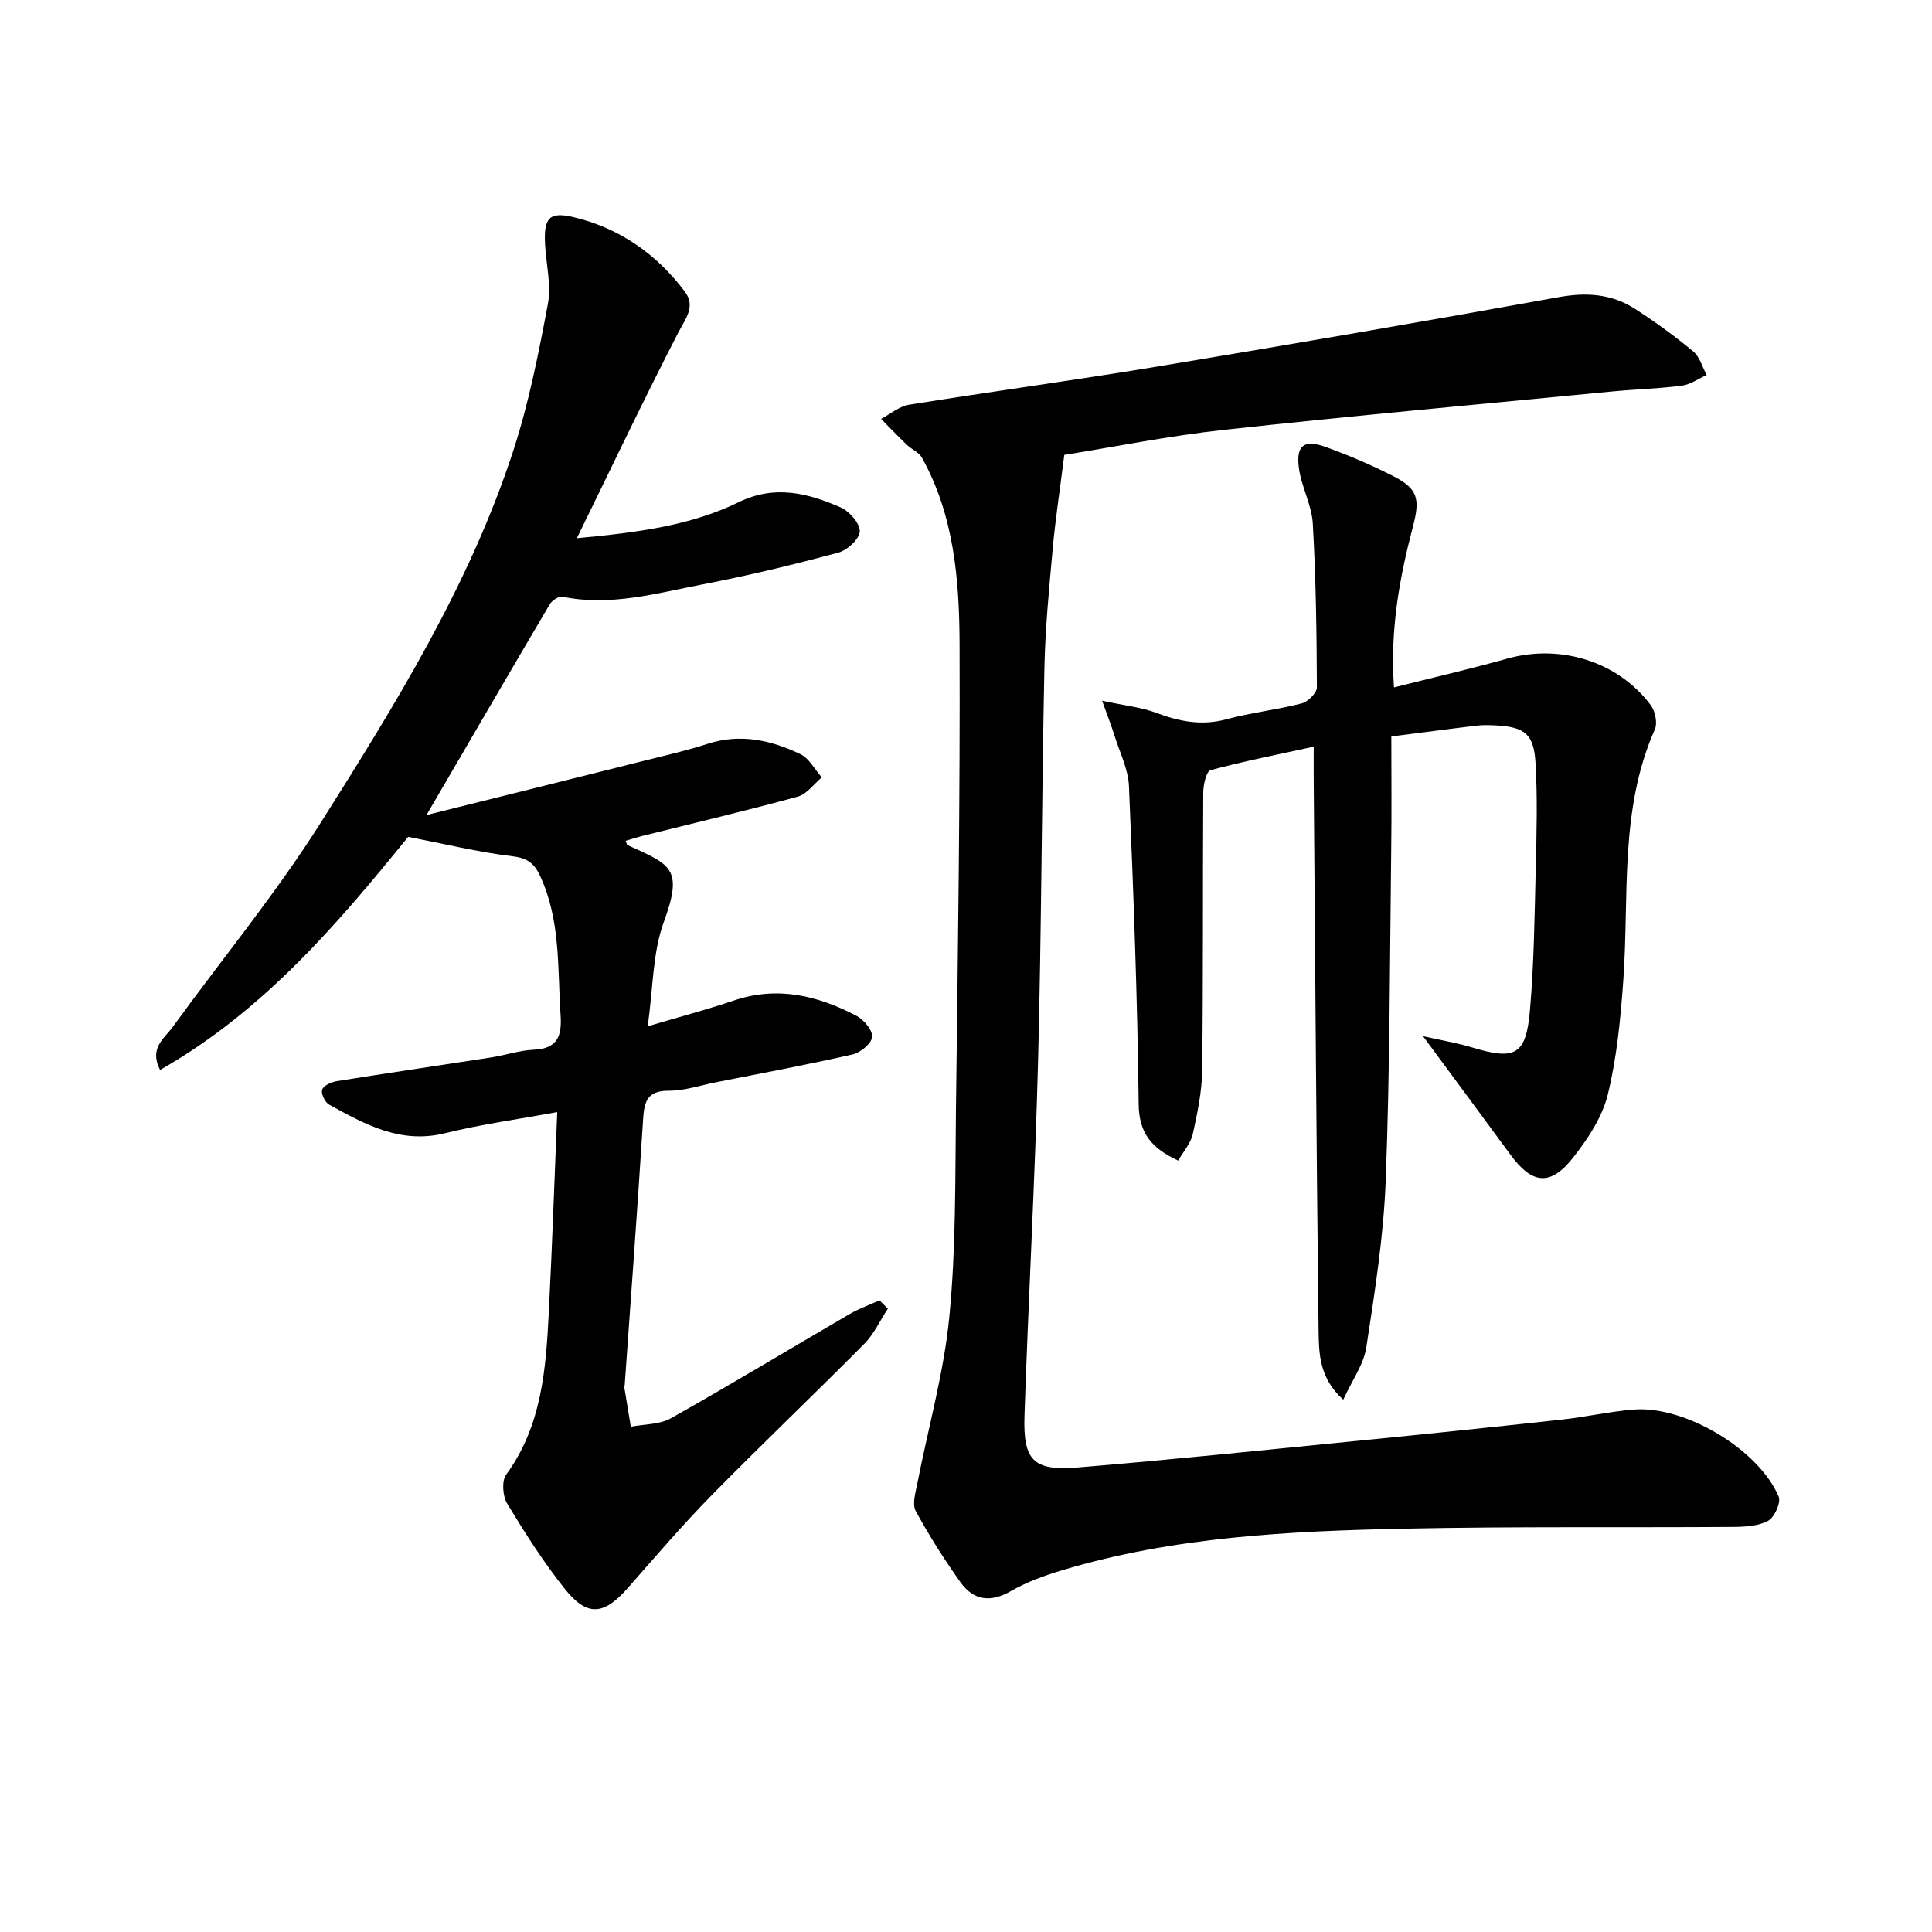 <svg enable-background="new 0 0 400 400" viewBox="0 0 400 400" xmlns="http://www.w3.org/2000/svg"><g fill="#000001"><path d="m183.82 270.95c-1.62 2.46-2.88 5.27-4.91 7.31-10.43 10.53-21.19 20.74-31.58 31.32-6.06 6.17-11.68 12.76-17.4 19.25-4.9 5.56-8.34 5.95-12.96.17-4.43-5.54-8.27-11.6-11.96-17.68-.93-1.54-1.17-4.69-.22-6 7.41-10.15 8.24-21.91 8.84-33.73.69-13.57 1.15-27.14 1.74-41.35-8.05 1.49-15.75 2.53-23.24 4.38-9.2 2.28-16.56-1.83-24-5.93-.85-.47-1.71-2.29-1.43-3.09.3-.85 1.89-1.58 3.01-1.76 10.65-1.7 21.33-3.26 31.99-4.91 2.95-.46 5.86-1.47 8.81-1.6 4.98-.22 5.84-2.89 5.55-7.19-.65-9.74.05-19.61-4.27-28.85-1.3-2.77-2.8-3.67-5.89-4.04-6.96-.84-13.82-2.52-21.39-3.99-14.27 17.57-29.71 35.94-51.37 48.26-2.32-4.55.89-6.51 2.57-8.83 10.25-14.13 21.41-27.66 30.71-42.38 15.43-24.44 30.74-49.13 39.81-76.87 3.23-9.9 5.27-20.23 7.2-30.48.74-3.95-.36-8.23-.58-12.37-.29-5.38.8-6.82 5.8-5.65 9.54 2.23 17.27 7.63 23.14 15.44 2.31 3.08.13 5.6-1.39 8.53-7.03 13.64-13.62 27.51-20.97 42.52 12.75-1.19 23.59-2.63 33.51-7.46 7.47-3.64 14.29-1.88 21.08 1.07 1.81.79 4.01 3.27 3.99 4.95-.02 1.54-2.56 3.91-4.4 4.41-9.27 2.49-18.62 4.76-28.05 6.57-9.57 1.84-19.12 4.63-29.09 2.58-.76-.16-2.16.75-2.63 1.53-8.43 14.27-16.75 28.61-25.54 43.67 15.3-3.81 30.23-7.52 45.16-11.27 4.34-1.09 8.72-2.07 12.96-3.45 6.81-2.23 13.2-.81 19.3 2.11 1.82.87 2.96 3.17 4.42 4.81-1.64 1.37-3.08 3.46-4.96 3.98-10.71 2.93-21.53 5.48-32.3 8.17-1.11.28-2.2.64-3.35.98.19.43.23.82.42.9 8.91 4.06 11.59 4.72 7.47 15.96-2.32 6.35-2.19 13.59-3.32 21.54 6.59-1.95 12.29-3.46 17.86-5.34 9.04-3.05 17.4-1.01 25.41 3.2 1.51.8 3.36 3.04 3.19 4.38-.17 1.39-2.44 3.23-4.09 3.6-9.37 2.13-18.82 3.89-28.24 5.75-3.26.65-6.52 1.76-9.78 1.75-4.79-.02-5.1 2.66-5.33 6.34-1.15 18.25-2.5 36.48-3.79 54.71-.01.17-.08.34-.05.5.43 2.67.88 5.35 1.32 8.02 2.79-.55 5.96-.43 8.32-1.76 12.46-7.01 24.7-14.41 37.06-21.61 1.93-1.12 4.08-1.87 6.12-2.79.56.58 1.14 1.15 1.72 1.72z"/><path d="m220.35 94.18c-.93 7.41-1.85 13.36-2.39 19.35-.75 8.27-1.56 16.56-1.73 24.85-.56 27.13-.61 54.28-1.31 81.4-.64 24.44-1.99 48.86-2.81 73.29-.31 9.33 1.83 11.51 11.06 10.75 19.38-1.6 38.72-3.62 58.07-5.53 14.05-1.39 28.1-2.84 42.14-4.38 4.94-.54 9.83-1.66 14.77-2.07 10.61-.89 25.93 8.19 30.1 18.01.52 1.22-.86 4.29-2.17 5.01-2.04 1.11-4.77 1.25-7.22 1.27-22.65.16-45.31-.11-67.96.36-23.93.5-47.86 1.66-71.02 8.62-3.63 1.09-7.3 2.42-10.57 4.3-4.26 2.44-7.76 1.96-10.47-1.84-3.36-4.73-6.49-9.65-9.25-14.74-.77-1.42-.04-3.8.33-5.67 2.24-11.52 5.5-22.92 6.63-34.54 1.39-14.21 1.2-28.59 1.37-42.9.4-32.13.87-64.26.75-96.39-.05-13.24-1.12-26.59-7.81-38.6-.62-1.11-2.12-1.69-3.1-2.63-1.82-1.74-3.56-3.57-5.34-5.37 1.92-1.01 3.75-2.6 5.78-2.93 17.04-2.74 34.15-5.05 51.17-7.87 27.82-4.61 55.61-9.39 83.35-14.41 5.76-1.04 10.95-.68 15.78 2.42 4.18 2.69 8.23 5.64 12.06 8.81 1.35 1.12 1.88 3.23 2.78 4.89-1.71.77-3.37 1.98-5.15 2.21-4.77.62-9.61.74-14.41 1.2-26.78 2.59-53.57 5.02-80.31 7.94-11.46 1.25-22.84 3.55-33.12 5.19z"/><path d="m294.62 214.53c3.99.9 7.12 1.4 10.13 2.32 8.95 2.72 11.21 1.62 12.01-7.69.84-9.76.96-19.59 1.2-29.39.18-7.29.38-14.6-.05-21.87-.35-5.96-2.29-7.39-8.2-7.71-1.33-.07-2.68-.11-3.99.05-5.58.66-11.16 1.41-17.66 2.24 0 7.76.08 15.38-.02 22.99-.29 22.97-.27 45.95-1.14 68.9-.44 11.57-2.26 23.12-4.02 34.59-.54 3.55-2.94 6.81-4.77 10.83-5.03-4.51-5.05-9.67-5.11-14.45-.46-37.97-.7-75.94-1.01-113.91-.02-1.99 0-3.97 0-6.84-7.41 1.62-14.46 3.01-21.37 4.87-.87.24-1.49 3-1.5 4.6-.12 19.16.01 38.33-.22 57.49-.05 4.43-.98 8.9-1.95 13.25-.43 1.93-1.95 3.61-3.02 5.49-5.49-2.57-8.11-5.62-8.18-11.7-.25-21.95-1.08-43.9-2.01-65.83-.15-3.53-1.92-6.99-3-10.47-.58-1.87-1.3-3.69-2.56-7.21 4.58.99 8.08 1.33 11.27 2.53 4.78 1.79 9.37 2.68 14.47 1.31 5.12-1.38 10.45-1.96 15.59-3.29 1.3-.34 3.15-2.18 3.14-3.33-.05-11.31-.2-22.63-.85-33.91-.22-3.87-2.36-7.6-2.88-11.5-.62-4.66 1.06-5.95 5.43-4.39 4.83 1.73 9.58 3.77 14.15 6.1 5.19 2.64 5.5 4.85 4.02 10.48-2.78 10.59-4.75 21.34-3.91 33.24 8.08-2.04 15.8-3.81 23.41-5.95 11-3.1 22.97.55 29.75 9.63.92 1.24 1.43 3.69.85 5.01-7.41 16.73-5.28 34.59-6.54 52.06-.57 7.91-1.33 15.91-3.21 23.57-1.14 4.64-4.1 9.11-7.12 12.96-4.76 6.07-8.53 5.62-13.08-.6-5.65-7.72-11.37-15.42-18.05-24.47z"/></g></svg>